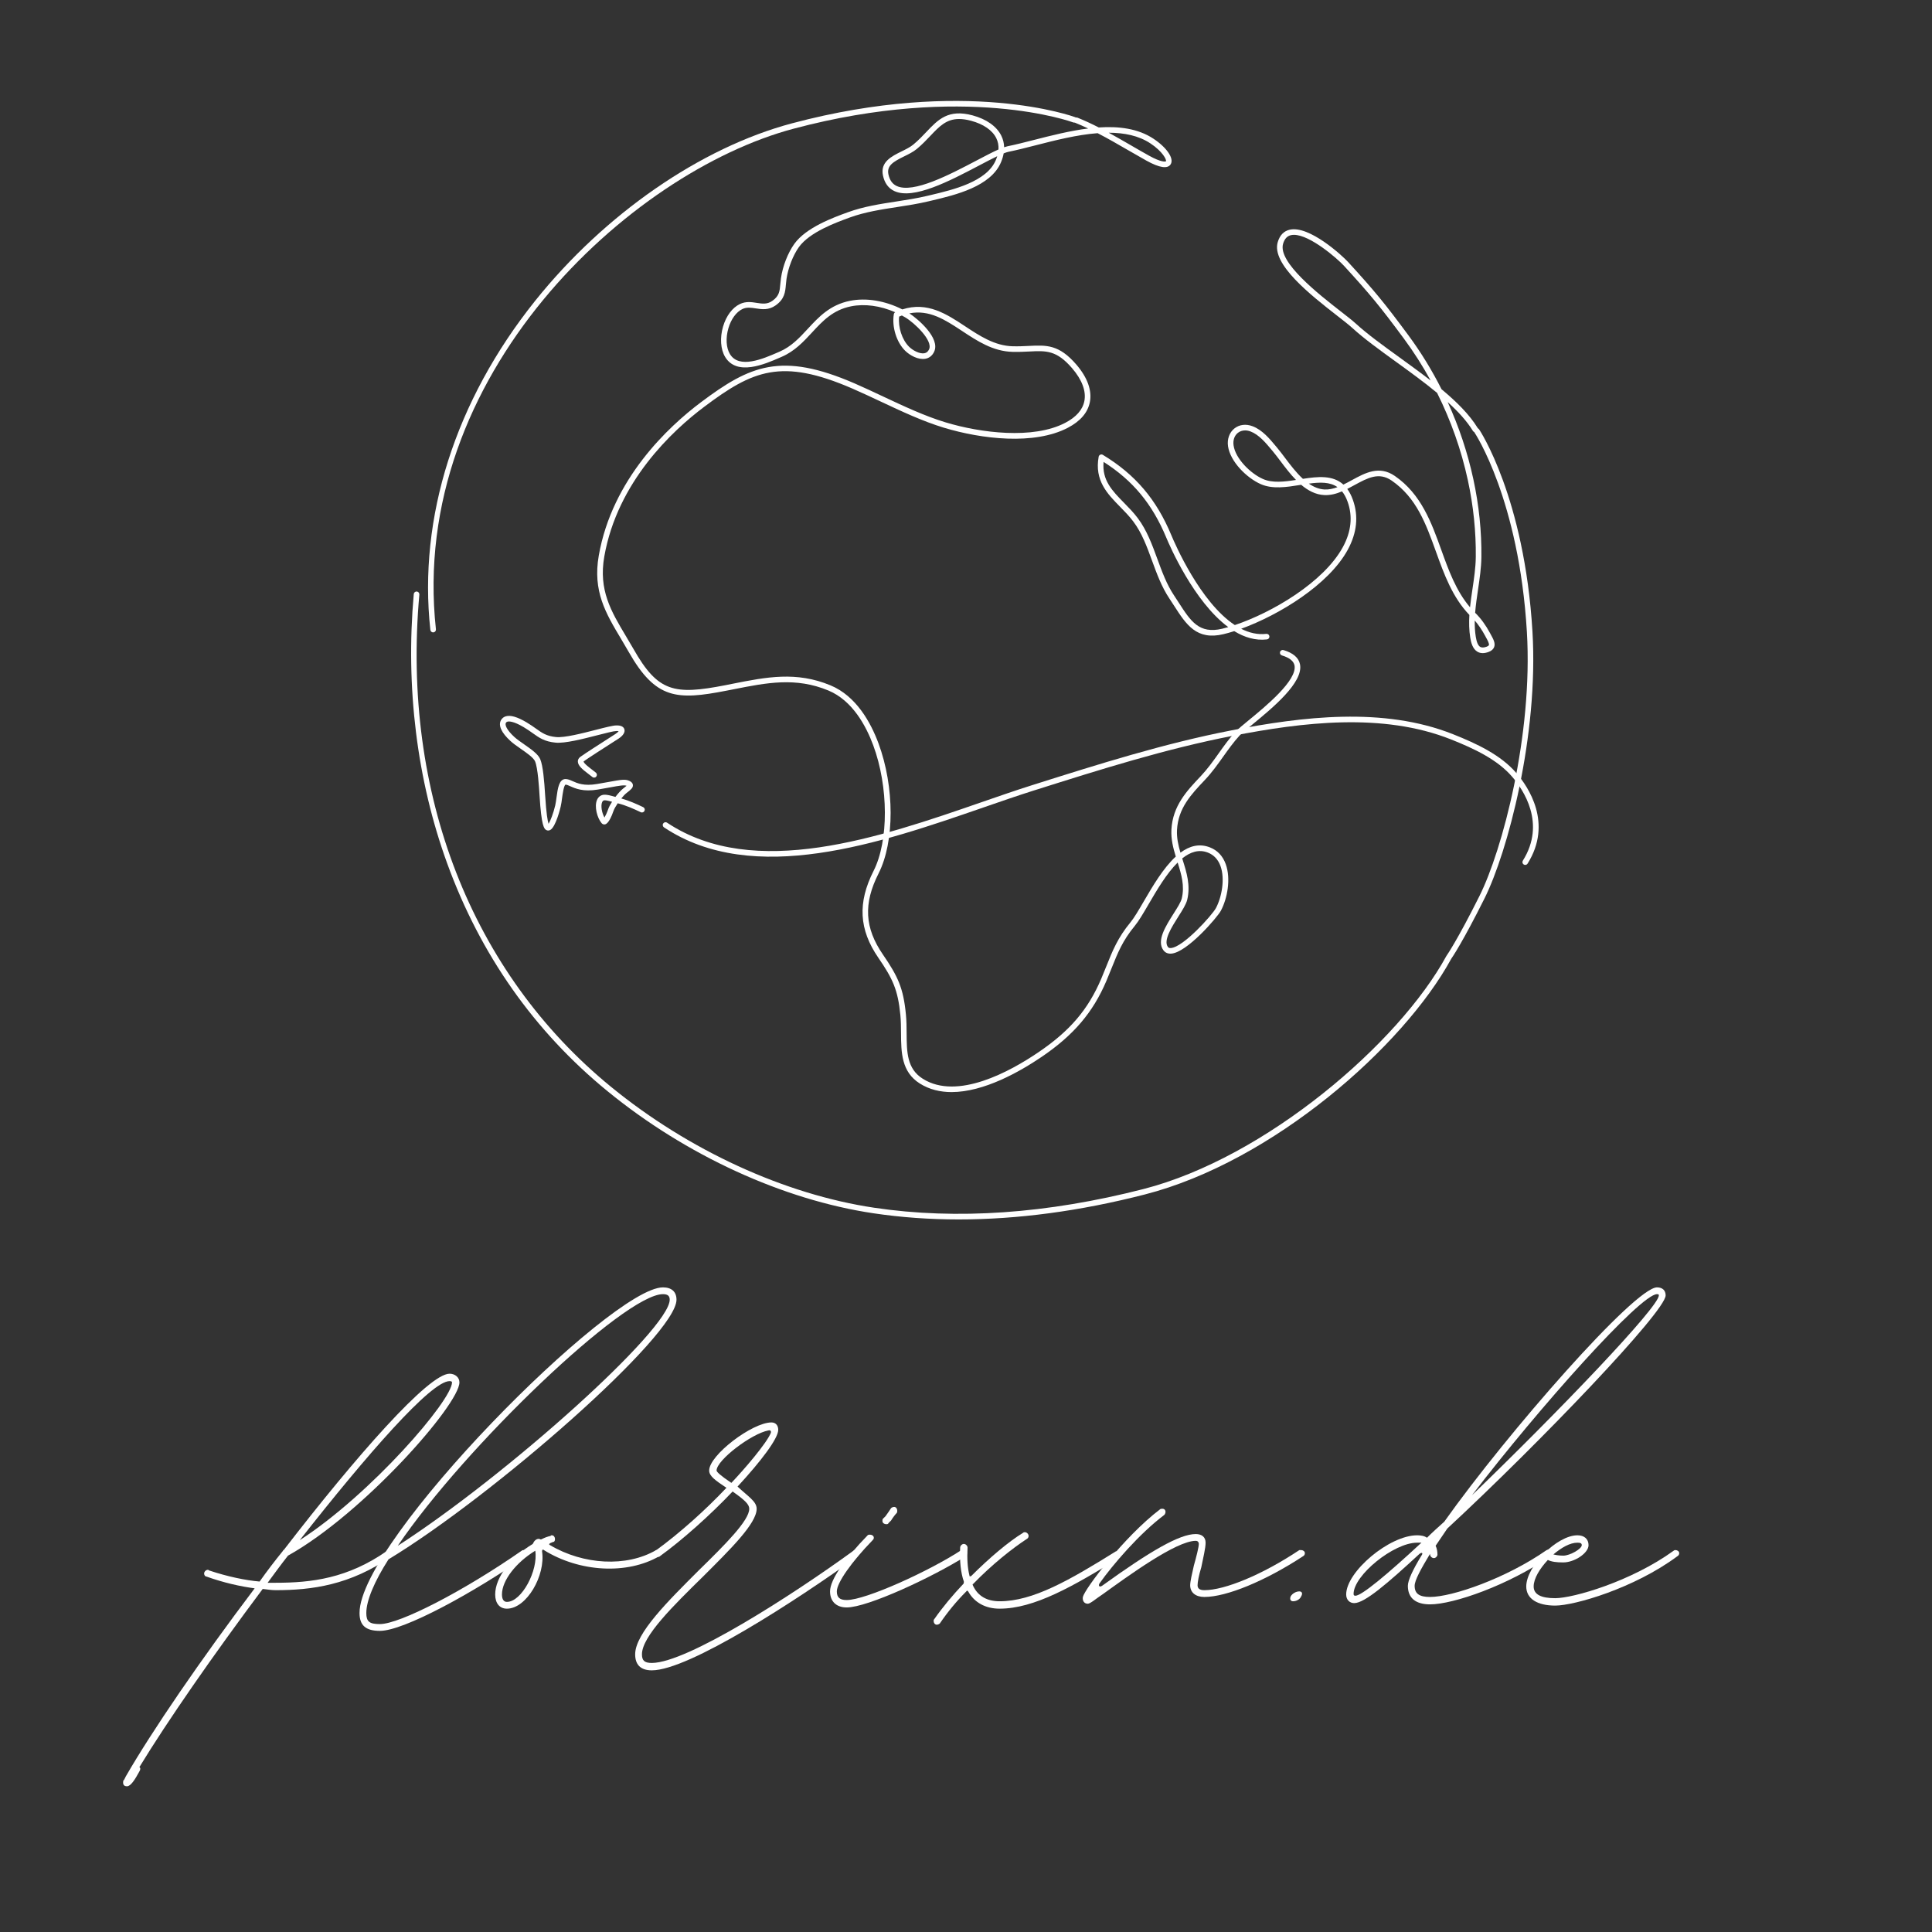 <svg xmlns="http://www.w3.org/2000/svg" xmlns:xlink="http://www.w3.org/1999/xlink" width="500" zoomAndPan="magnify" viewBox="0 0 375 375" height="500" preserveAspectRatio="xMidYMid meet" version="1.0"><rect x="0" y="0" width="375" height="375" fill="#333333" stroke="none"/><defs><g/><clipPath id="3e86acb64a"><path d="M 79 83 L 298 83 L 298 236.875 L 79 236.875 Z M 79 83 " clip-rule="nonzero"/></clipPath></defs><path fill="#ffffff" d="M 84.07 122.746 C 83.801 122.746 83.562 122.539 83.531 122.262 C 81.148 100.438 88.367 77.762 103.855 58.41 C 117.359 41.539 136.008 28.648 153.738 23.934 C 187.473 14.957 208.48 22.664 208.688 22.742 C 208.969 22.848 209.109 23.16 209.004 23.441 C 208.898 23.723 208.586 23.867 208.305 23.758 C 208.098 23.68 187.387 16.105 154.02 24.984 C 122.238 33.438 79.238 72.902 84.613 122.145 C 84.645 122.441 84.43 122.711 84.133 122.742 C 84.113 122.746 84.094 122.746 84.07 122.746 " fill-opacity="1" fill-rule="nonzero"/><path fill="#ffffff" d="M 215.203 25.762 C 216.648 26.551 218.066 27.371 219.465 28.18 C 220.656 28.871 221.848 29.562 223.047 30.227 C 225.363 31.512 226.211 31.402 226.309 31.301 C 226.469 31.027 225.676 29.402 223.27 27.816 C 220.988 26.316 218.199 25.766 215.203 25.762 Z M 186.164 23.098 C 183.688 23.098 182.332 24.527 180.598 26.352 C 179.84 27.152 178.984 28.055 177.953 28.91 C 177.258 29.488 176.359 29.93 175.488 30.355 C 173.352 31.406 172.082 32.164 172.445 33.859 C 172.691 34.98 173.215 35.715 174.047 36.102 C 177.277 37.609 184.363 33.879 189.539 31.16 C 191.207 30.281 192.652 29.523 193.805 29.012 C 193.852 28.227 193.711 27.496 193.379 26.82 C 192.629 25.289 190.895 24.09 188.496 23.445 C 187.613 23.207 186.848 23.098 186.164 23.098 Z M 174.523 61.449 C 174.289 63.488 175.086 65.957 176.445 67.297 C 177.203 68.047 178.523 68.727 179.418 68.566 C 179.828 68.496 180.129 68.246 180.332 67.809 C 181.133 66.109 177.5 62.66 175.691 61.594 C 175.48 61.469 175.27 61.352 175.055 61.238 C 174.879 61.301 174.703 61.371 174.523 61.449 Z M 229.469 166.621 C 229.496 166.707 229.523 166.793 229.547 166.875 C 230.316 169.312 231.113 171.832 230.438 174.648 C 230.223 175.527 229.523 176.637 228.707 177.918 C 227.406 179.977 225.785 182.535 226.676 183.781 C 226.766 183.91 226.906 184.039 227.25 184.016 C 229.699 183.855 235.289 177.598 236.004 176.27 C 237.121 174.188 237.812 170.617 236.895 168.094 C 236.434 166.828 235.621 165.957 234.48 165.5 C 232.711 164.793 231.031 165.367 229.469 166.621 Z M 184.707 211.973 C 182.52 211.973 180.418 211.492 178.547 210.316 C 174.941 208.055 174.914 204.23 174.887 200.531 C 174.879 199.367 174.871 198.168 174.758 197 C 174.285 192.133 173.277 189.961 170.488 185.906 C 166.719 180.422 166.434 175.219 169.562 169.035 C 172.508 163.219 172.48 152.738 169.496 144.664 C 168.098 140.883 165.449 135.965 160.789 134.027 C 154.449 131.398 148.844 132.508 142.352 133.797 L 141.004 134.059 C 131.406 135.934 127.285 135.773 122.027 126.531 C 121.527 125.652 121.023 124.809 120.535 123.984 C 117.57 119.027 115.012 114.742 116.223 107.832 C 118.836 92.93 129.77 82.793 136.051 78.078 C 145.57 70.938 151.613 68.246 165.848 74.406 C 167.688 75.207 169.586 76.098 171.418 76.961 C 175.383 78.824 179.48 80.75 183.516 81.973 C 190.352 84.047 200.535 85.316 206.746 82.078 C 208.895 80.961 210.148 79.531 210.477 77.828 C 210.844 75.918 210.027 73.727 208.109 71.488 C 205.078 67.961 203.082 68.059 199.773 68.227 C 198.824 68.273 197.754 68.328 196.547 68.297 C 192.734 68.203 189.688 66.191 186.746 64.246 C 183.488 62.098 180.387 60.047 176.508 60.824 C 178.238 61.957 182.547 65.66 181.316 68.273 C 180.961 69.031 180.367 69.504 179.605 69.637 C 178.242 69.879 176.617 68.996 175.68 68.07 C 174.004 66.414 173.086 63.434 173.492 60.984 C 173.52 60.824 173.617 60.684 173.754 60.605 C 170.875 59.344 167.848 58.926 165.203 59.453 C 161.66 60.16 159.684 62.297 157.594 64.555 C 155.949 66.332 154.246 68.168 151.738 69.254 L 151.387 69.406 C 148.469 70.68 143.035 73.043 140.754 69.293 C 139.859 67.82 139.703 65.555 140.348 63.375 C 140.961 61.305 142.152 59.715 143.613 59.012 C 144.77 58.457 145.883 58.629 146.863 58.785 C 147.965 58.957 148.914 59.105 149.926 58.387 C 151.258 57.441 151.34 56.52 151.461 55.125 C 151.492 54.766 151.527 54.391 151.586 53.992 C 151.914 51.676 152.938 49.055 154.191 47.316 C 156.48 44.141 161.75 42.223 164.578 41.195 C 167.625 40.086 170.844 39.59 173.961 39.113 C 175.945 38.805 177.996 38.492 179.965 38.02 L 180.629 37.863 C 184.98 36.832 191.551 35.281 193.301 31.043 C 193.402 30.801 193.492 30.559 193.562 30.32 C 192.551 30.805 191.344 31.438 190.047 32.121 C 184.371 35.105 177.305 38.824 173.59 37.086 C 172.441 36.551 171.703 35.543 171.387 34.086 C 170.812 31.445 173.043 30.348 175.012 29.379 C 175.824 28.98 176.66 28.566 177.262 28.07 C 178.242 27.258 179.039 26.418 179.812 25.605 C 182.094 23.199 184.066 21.121 188.781 22.395 C 191.48 23.125 193.461 24.527 194.355 26.344 C 194.699 27.043 194.883 27.789 194.902 28.578 C 195.137 28.496 195.352 28.438 195.547 28.395 C 197.129 28.074 198.887 27.625 200.75 27.148 C 204.027 26.312 207.652 25.383 211.215 24.938 C 210.395 24.551 209.562 24.184 208.723 23.844 C 208.445 23.73 208.309 23.414 208.422 23.137 C 208.531 22.859 208.848 22.723 209.129 22.836 C 210.543 23.406 211.922 24.051 213.27 24.738 C 217.168 24.477 220.883 24.945 223.863 26.91 C 226.461 28.621 227.914 30.75 227.238 31.867 C 226.66 32.824 225.07 32.594 222.523 31.18 C 221.316 30.508 220.117 29.816 218.918 29.121 C 217.004 28.016 215.055 26.883 213.047 25.848 C 209.027 26.156 204.785 27.238 201.02 28.203 C 199.145 28.684 197.371 29.137 195.766 29.461 C 195.504 29.516 195.184 29.621 194.809 29.77 C 194.715 30.316 194.547 30.883 194.305 31.461 C 192.34 36.211 185.445 37.84 180.879 38.922 L 180.215 39.078 C 178.203 39.559 176.129 39.879 174.125 40.188 C 171.062 40.656 167.895 41.145 164.949 42.215 C 162.23 43.207 157.168 45.047 155.07 47.953 C 153.934 49.535 152.965 52.023 152.66 54.145 C 152.605 54.523 152.574 54.879 152.543 55.219 C 152.418 56.672 152.297 58.039 150.555 59.273 C 149.18 60.246 147.863 60.039 146.695 59.859 C 145.793 59.715 144.934 59.582 144.086 59.992 C 142.914 60.555 141.906 61.934 141.391 63.684 C 140.828 65.578 140.941 67.508 141.68 68.727 C 143.469 71.668 148.152 69.629 150.953 68.41 L 151.309 68.258 C 153.605 67.262 155.156 65.59 156.797 63.816 C 158.914 61.527 161.102 59.164 164.992 58.387 C 168.148 57.758 171.789 58.363 175.141 60.055 C 180 58.492 183.73 60.953 187.344 63.34 C 190.16 65.199 193.074 67.125 196.574 67.211 C 197.738 67.238 198.789 67.188 199.719 67.141 C 203.105 66.973 205.555 66.848 208.934 70.781 C 211.074 73.277 211.977 75.785 211.543 78.035 C 211.148 80.078 209.703 81.762 207.246 83.043 C 200.754 86.426 190.566 85.246 183.203 83.016 C 179.09 81.77 174.957 79.824 170.957 77.945 C 169.129 77.086 167.242 76.199 165.414 75.406 C 151.641 69.441 146.086 71.906 136.703 78.949 C 130.547 83.566 119.844 93.484 117.293 108.02 C 116.152 114.531 118.613 118.656 121.465 123.43 C 121.961 124.258 122.469 125.109 122.973 125.992 C 127.707 134.316 130.844 134.938 140.797 132.996 L 142.141 132.727 C 148.805 131.406 154.559 130.27 161.203 133.027 C 166.23 135.113 169.039 140.301 170.516 144.289 C 173.645 152.754 173.652 163.367 170.535 169.527 C 167.562 175.391 167.816 180.105 171.383 185.289 C 174.289 189.52 175.344 191.789 175.836 196.895 C 175.957 198.109 175.965 199.336 175.973 200.523 C 176 204.238 176.027 207.449 179.125 209.395 C 185.84 213.609 196.07 207.973 201.566 204.238 C 207.676 200.094 211.203 195.957 213.754 189.965 C 214.121 189.098 214.445 188.289 214.754 187.516 C 215.934 184.562 216.953 182.016 219.414 179.035 C 220.137 178.16 220.996 176.688 221.988 174.988 C 223.711 172.039 225.785 168.484 228.219 166.258 C 227.707 164.59 227.273 162.867 227.371 161.016 C 227.625 156.391 230.383 153.48 233.055 150.664 C 234.367 149.277 235.469 147.734 236.531 146.242 C 237.543 144.82 238.586 143.352 239.824 142.008 C 240.254 141.543 241.156 140.801 242.301 139.859 C 245.637 137.125 251.84 132.035 251.262 129.148 C 251.094 128.305 250.27 127.656 248.82 127.219 C 248.531 127.133 248.371 126.832 248.457 126.543 C 248.543 126.254 248.848 126.094 249.133 126.18 C 250.996 126.738 252.074 127.664 252.328 128.938 C 253.035 132.461 246.988 137.422 242.992 140.703 C 241.922 141.578 241 142.336 240.625 142.742 C 239.434 144.039 238.406 145.48 237.414 146.875 C 236.328 148.395 235.211 149.973 233.84 151.414 C 231.191 154.211 228.688 156.852 228.457 161.074 C 228.375 162.605 228.695 164.039 229.125 165.504 C 230.871 164.207 232.789 163.656 234.883 164.492 C 236.324 165.066 237.344 166.152 237.914 167.723 C 238.953 170.574 238.223 174.438 236.961 176.785 C 236.273 178.062 230.398 184.902 227.32 185.098 C 226.5 185.156 226.035 184.754 225.793 184.414 C 224.477 182.57 226.238 179.789 227.789 177.336 C 228.52 176.184 229.211 175.098 229.379 174.395 C 229.969 171.945 229.312 169.738 228.582 167.418 C 226.426 169.543 224.516 172.812 222.926 175.535 C 221.91 177.281 221.031 178.781 220.25 179.727 C 217.898 182.574 216.957 184.934 215.762 187.918 C 215.449 188.699 215.121 189.516 214.75 190.391 C 212.148 196.512 208.391 200.922 202.18 205.141 C 197.938 208.02 190.977 211.969 184.707 211.973 " fill-opacity="1" fill-rule="nonzero"/><g clip-path="url(#3e86acb64a)"><path fill="#ffffff" d="M 186.094 236.691 C 180.41 236.691 174.883 236.293 169.531 235.496 C 151.957 232.879 133.148 224.246 117.93 211.809 C 103.723 200.203 93.246 185.32 86.793 167.574 C 80.934 151.465 78.695 133.395 80.312 115.309 C 80.34 115.008 80.602 114.785 80.902 114.816 C 81.203 114.844 81.422 115.105 81.395 115.406 C 77.941 153.988 91.504 188.82 118.617 210.969 C 133.688 223.285 152.305 231.832 169.688 234.422 C 185.695 236.805 203.273 235.582 221.938 230.793 C 245.688 224.699 271.516 202.484 280.738 185.562 C 280.75 185.543 280.762 185.523 280.773 185.504 C 280.797 185.477 282.824 182.594 287.168 173.902 C 291.586 165.059 297.566 142.648 296.367 122.637 C 294.824 96.91 286.285 84.082 286.199 83.953 C 286.031 83.707 286.094 83.367 286.344 83.199 C 286.594 83.031 286.93 83.094 287.098 83.344 C 287.188 83.473 295.891 96.551 297.449 122.574 C 298.664 142.781 292.613 165.438 288.141 174.387 C 283.926 182.824 281.91 185.777 281.68 186.109 C 272.371 203.16 247 225.484 222.207 231.848 C 209.637 235.074 197.551 236.691 186.094 236.691 " fill-opacity="1" fill-rule="nonzero"/></g><path fill="#ffffff" d="M 251.16 45.582 C 250.953 45.582 250.758 45.602 250.57 45.645 C 249.832 45.812 249.336 46.355 249.051 47.297 C 247.969 50.875 255.953 57.102 260.238 60.445 C 261.477 61.406 262.543 62.242 263.188 62.832 C 265.418 64.871 268.43 67.051 271.617 69.355 C 273.66 70.836 275.727 72.332 277.684 73.852 C 276.141 71.031 274.41 68.32 272.512 65.75 C 267.895 59.508 265.934 57.121 260.844 51.57 C 259.598 50.211 254.289 45.582 251.16 45.582 Z M 241.676 83.543 C 241.148 83.543 240.664 83.703 240.266 84.02 C 239.594 84.562 239.289 85.449 239.438 86.461 C 239.801 89.004 242.68 91.883 245.141 92.973 C 246.969 93.785 249.273 93.512 251.551 93.156 C 250.426 92.012 249.43 90.688 248.527 89.488 C 248.016 88.816 247.539 88.18 247.082 87.633 L 246.844 87.348 C 245.68 85.953 244.363 84.367 242.73 83.746 C 242.371 83.609 242.016 83.543 241.676 83.543 Z M 254.047 93.871 C 254.988 94.523 256 94.953 257.09 95.008 C 257.941 95.051 258.777 94.859 259.605 94.555 C 258.137 93.523 256.207 93.578 254.047 93.871 Z M 214.207 89.656 C 213.871 93.211 215.879 95.254 218.176 97.598 C 219.078 98.516 220.012 99.469 220.824 100.547 C 222.605 102.91 223.641 105.75 224.645 108.496 C 225.535 110.926 226.453 113.441 227.879 115.57 C 228.207 116.059 228.516 116.539 228.816 117.008 C 231.102 120.551 232.746 123.109 237.23 122.035 C 237.609 121.941 238 121.84 238.406 121.723 C 231.719 116.777 227.027 105.926 226.363 104.324 C 223.66 97.828 219.895 93.273 214.207 89.656 Z M 286.25 120.441 C 286.227 121.508 286.281 122.566 286.449 123.605 C 286.621 124.684 286.906 125.32 287.312 125.562 C 287.605 125.73 288.016 125.719 288.543 125.527 C 288.688 125.473 288.938 125.363 288.992 125.215 C 289.098 124.934 288.746 124.293 288.434 123.727 L 288.254 123.391 C 287.652 122.273 286.969 121.266 286.25 120.441 Z M 287.797 126.77 C 287.414 126.77 287.07 126.68 286.766 126.5 C 285.824 125.949 285.523 124.684 285.375 123.777 C 285.141 122.316 285.117 120.836 285.207 119.359 C 281.906 115.922 280.297 111.449 278.734 107.117 C 276.789 101.715 274.953 96.609 270.117 93.277 C 267.641 91.574 265.449 92.77 262.91 94.152 C 262.445 94.406 261.98 94.66 261.504 94.902 C 261.926 95.473 262.297 96.18 262.602 97.043 C 263.715 100.176 263.383 103.418 261.613 106.684 C 257.922 113.504 248.23 119.391 240.91 122.043 C 242.461 122.832 244.094 123.227 245.789 123.031 C 246.09 122.996 246.355 123.211 246.391 123.508 C 246.422 123.809 246.211 124.078 245.91 124.109 C 243.672 124.367 241.539 123.711 239.566 122.504 C 238.836 122.738 238.137 122.934 237.484 123.09 C 232.254 124.348 230.238 121.219 227.906 117.598 C 227.605 117.133 227.301 116.656 226.977 116.172 C 225.48 113.938 224.535 111.359 223.625 108.867 C 222.605 106.074 221.641 103.434 219.957 101.203 C 219.188 100.18 218.281 99.254 217.402 98.359 C 214.949 95.859 212.41 93.273 213.25 88.656 C 213.281 88.48 213.398 88.332 213.562 88.258 C 213.727 88.184 213.914 88.195 214.066 88.289 C 220.359 92.102 224.461 96.922 227.367 103.906 C 228.039 105.523 232.949 116.898 239.676 121.324 C 246.879 118.918 256.945 113.023 260.66 106.168 C 262.277 103.184 262.586 100.234 261.578 97.406 C 261.281 96.562 260.91 95.895 260.484 95.375 C 259.387 95.84 258.25 96.152 257.039 96.094 C 255.352 96.012 253.871 95.211 252.555 94.098 C 252.488 94.105 252.422 94.117 252.359 94.129 C 249.723 94.551 246.996 94.984 244.699 93.965 C 241.988 92.766 238.793 89.609 238.359 86.617 C 238.16 85.234 238.621 83.949 239.586 83.172 C 240.547 82.402 241.832 82.242 243.117 82.73 C 245.016 83.449 246.43 85.152 247.68 86.652 L 247.914 86.934 C 248.391 87.504 248.875 88.148 249.395 88.836 C 250.426 90.203 251.586 91.742 252.895 92.941 C 255.801 92.492 258.703 92.191 260.75 94.059 C 261.305 93.793 261.852 93.492 262.391 93.199 C 265.004 91.773 267.711 90.301 270.734 92.383 C 275.855 95.91 277.84 101.422 279.758 106.75 C 281.168 110.668 282.621 114.703 285.332 117.875 C 285.457 116.672 285.633 115.473 285.812 114.285 C 286.113 112.25 286.426 110.148 286.449 108.117 C 286.504 103.211 285.988 98.195 284.91 93.211 C 283.641 87.352 281.621 81.629 278.941 76.262 C 276.414 74.172 273.613 72.145 270.98 70.238 C 267.766 67.914 264.73 65.715 262.453 63.633 C 261.84 63.07 260.789 62.25 259.57 61.301 C 254.453 57.309 246.715 51.273 248.012 46.984 C 248.41 45.652 249.191 44.844 250.328 44.586 C 254.141 43.719 260.543 49.633 261.645 50.836 C 266.766 56.422 268.742 58.824 273.387 65.105 C 275.805 68.379 277.953 71.883 279.801 75.551 C 282.719 77.977 285.23 80.473 286.812 83.062 C 286.969 83.32 286.887 83.652 286.629 83.812 C 286.375 83.965 286.039 83.887 285.883 83.629 C 284.738 81.75 283.016 79.875 280.992 78.039 C 283.18 82.82 284.859 87.848 285.969 92.98 C 287.066 98.043 287.594 103.141 287.535 108.129 C 287.512 110.234 287.191 112.375 286.883 114.445 C 286.664 115.93 286.441 117.438 286.324 118.941 C 286.34 118.961 286.359 118.977 286.375 118.992 C 287.406 119.996 288.387 121.34 289.211 122.879 L 289.387 123.203 C 289.852 124.051 290.293 124.852 290.012 125.598 C 289.852 126.02 289.484 126.34 288.918 126.547 C 288.516 126.695 288.141 126.77 287.797 126.77 " fill-opacity="1" fill-rule="nonzero"/><path fill="#ffffff" d="M 117.391 155.336 C 117.375 155.336 117.359 155.336 117.344 155.34 C 117.184 155.348 117 155.398 116.875 155.695 C 116.574 156.395 116.809 157.777 117.328 158.68 C 117.547 158.312 117.836 157.688 118.055 157.043 C 118.191 156.652 118.461 156.148 118.797 155.621 C 118.293 155.484 117.707 155.336 117.391 155.336 Z M 106.402 161.203 C 106.312 161.203 106.227 161.188 106.141 161.156 C 105.582 160.953 105.094 160.309 104.73 154.484 C 104.633 152.859 104.398 149.059 103.852 147.77 C 103.555 147.066 102.246 146.152 101.09 145.348 C 100.336 144.824 99.629 144.328 99.098 143.844 C 97.324 142.223 96.68 140.82 97.234 139.793 C 97.438 139.41 97.773 139.145 98.203 139.027 C 99.117 138.77 100.426 139.156 102.203 140.207 C 102.93 140.637 103.508 141.051 104.023 141.414 C 105.215 142.266 106.078 142.883 107.926 143.062 C 109.559 143.223 112.965 142.352 115.703 141.648 C 117.523 141.18 118.961 140.812 119.637 140.805 C 120.523 140.785 121.043 141.047 121.195 141.559 C 121.367 142.129 120.945 142.793 120.039 143.383 L 119.02 144.035 C 117.297 145.137 114.094 147.191 113.273 147.793 C 113.262 148.137 114.434 149.023 114.934 149.402 C 115.219 149.617 115.48 149.816 115.672 149.98 C 115.895 150.18 115.922 150.52 115.723 150.746 C 115.527 150.973 115.184 150.996 114.957 150.801 C 114.781 150.648 114.543 150.469 114.277 150.27 C 113.035 149.332 112.156 148.602 112.16 147.781 C 112.164 147.543 112.246 147.199 112.633 146.914 C 113.48 146.293 116.582 144.309 118.434 143.121 L 119.449 142.469 C 119.785 142.25 119.984 142.051 120.078 141.922 C 119.992 141.902 119.855 141.887 119.652 141.891 C 119.105 141.898 117.582 142.289 115.973 142.703 C 113.152 143.426 109.648 144.328 107.82 144.145 C 105.684 143.938 104.672 143.215 103.391 142.301 C 102.898 141.949 102.336 141.551 101.648 141.141 C 99.629 139.945 98.77 139.996 98.492 140.074 C 98.348 140.113 98.254 140.188 98.191 140.305 C 97.984 140.688 98.293 141.633 99.828 143.039 C 100.309 143.48 100.988 143.953 101.711 144.457 C 103.109 145.434 104.434 146.355 104.855 147.348 C 105.395 148.629 105.637 151.504 105.816 154.414 C 106.039 157.988 106.301 159.371 106.477 159.902 C 106.844 159.324 107.41 157.859 107.77 156.328 C 107.871 155.891 107.945 155.344 108.023 154.766 C 108.258 153.027 108.504 151.23 109.754 151.211 C 110.203 151.211 110.633 151.391 111.117 151.609 C 112.059 152.031 113.348 152.605 115.867 152.176 C 116.77 152.023 117.523 151.887 118.164 151.77 C 120.461 151.352 121.32 151.195 122.102 151.543 C 122.289 151.629 122.781 151.848 122.844 152.348 C 122.91 152.906 122.449 153.266 121.68 153.867 L 121.621 153.914 C 121.309 154.156 120.945 154.543 120.594 154.98 C 122.133 155.41 123.582 156.07 124.836 156.664 C 125.109 156.793 125.223 157.117 125.094 157.387 C 124.969 157.66 124.641 157.777 124.371 157.648 C 123.047 157.02 121.504 156.316 119.898 155.918 C 119.516 156.484 119.207 157.035 119.082 157.395 C 118.766 158.316 118.133 159.879 117.422 160.012 C 117.18 160.059 116.938 159.969 116.773 159.777 C 115.906 158.75 115.324 156.555 115.875 155.27 C 116.141 154.648 116.641 154.289 117.281 154.254 C 117.789 154.219 118.531 154.418 119.441 154.676 C 119.445 154.676 119.449 154.676 119.457 154.676 C 119.961 154.012 120.508 153.402 120.953 153.055 L 121.012 153.008 C 121.227 152.84 121.461 152.66 121.617 152.52 C 121.133 152.336 120.242 152.496 118.359 152.84 C 117.715 152.957 116.957 153.094 116.051 153.25 C 113.203 153.734 111.684 153.051 110.676 152.602 C 110.293 152.43 110 152.293 109.77 152.297 C 109.438 152.426 109.199 154.168 109.098 154.91 C 109.02 155.516 108.941 156.086 108.824 156.574 C 108.789 156.734 107.895 160.508 106.801 161.098 C 106.672 161.168 106.535 161.203 106.402 161.203 " fill-opacity="1" fill-rule="nonzero"/><path fill="#ffffff" d="M 296.043 167.879 C 295.945 167.879 295.844 167.852 295.754 167.797 C 295.5 167.637 295.426 167.301 295.586 167.047 C 300.129 159.801 295.656 153.258 293.52 150.777 C 290.609 147.398 286.094 145.293 281.645 143.523 C 268.363 138.238 252.766 140.203 239.262 142.824 C 226.281 145.34 213.469 149.391 201.074 153.309 L 200.57 153.465 C 197.527 154.43 194.281 155.551 190.844 156.742 C 170.984 163.613 146.273 172.164 128.879 160.59 C 128.629 160.422 128.562 160.086 128.727 159.836 C 128.895 159.586 129.23 159.516 129.48 159.684 C 146.426 170.961 170.859 162.508 190.488 155.715 C 193.934 154.523 197.188 153.395 200.242 152.43 L 200.746 152.27 C 213.172 148.344 226.016 144.285 239.055 141.758 C 252.715 139.109 268.504 137.125 282.047 142.516 C 286.621 144.336 291.281 146.512 294.344 150.066 C 296.637 152.73 301.434 159.766 296.504 167.625 C 296.402 167.789 296.223 167.879 296.043 167.879 " fill-opacity="1" fill-rule="nonzero"/><g fill="#ffffff" fill-opacity="1"><g transform="translate(52.546, 311.285)"><g><path d="M -27.891 35.43 C -27.172 35.43 -26.336 34.113 -25.496 32.559 C -25.258 32.199 -25.258 31.84 -25.496 31.719 C -20.109 22.863 -11.133 9.934 -1.555 -2.871 C -0.598 -2.754 0.238 -2.633 0.957 -2.633 C 7.898 -2.633 15.441 -3.59 23.461 -9.219 C 23.699 -9.336 23.82 -9.574 23.82 -9.816 C 23.82 -10.176 23.461 -10.414 23.102 -10.414 C 22.98 -10.414 22.742 -10.414 22.625 -10.293 C 14.961 -4.906 7.898 -4.07 0.957 -4.07 L -0.598 -4.07 C 0.719 -5.867 2.035 -7.66 3.352 -9.336 C 17.953 -17.477 36.629 -38.664 36.629 -42.973 C 36.629 -43.93 35.789 -44.648 34.715 -44.648 C 30.645 -44.648 16.637 -28.727 2.516 -10.414 C 2.395 -10.414 2.395 -10.414 2.395 -10.293 C 0.84 -8.379 -0.719 -6.344 -2.156 -4.309 C -4.906 -4.547 -8.379 -5.266 -11.969 -6.465 C -12.09 -6.582 -12.09 -6.582 -12.211 -6.582 C -12.57 -6.582 -12.926 -6.223 -12.926 -5.867 C -12.926 -5.508 -12.688 -5.266 -12.449 -5.266 C -9.098 -4.07 -5.867 -3.352 -3.113 -2.992 C -13.527 10.773 -23.102 24.777 -28.129 33.516 L -28.488 34.234 C -28.609 34.234 -28.609 34.355 -28.609 34.355 C -28.727 34.953 -28.609 35.43 -27.891 35.43 Z M 5.625 -12.328 C 18.793 -29.086 31.121 -43.211 34.715 -43.211 C 35.07 -43.211 35.191 -43.094 35.191 -42.973 C 35.191 -39.5 19.512 -21.305 5.625 -12.328 Z M 5.625 -12.328 "/></g></g></g><g fill="#ffffff" fill-opacity="1"><g transform="translate(73.014, 311.285)"><g><path d="M 0.719 5.266 C 5.387 5.266 18.914 -2.156 29.086 -9.219 C 29.207 -9.336 29.328 -9.457 29.328 -9.695 C 29.328 -10.055 29.086 -10.414 28.727 -10.414 C 28.488 -10.414 28.367 -10.414 28.25 -10.293 C 16.879 -2.395 4.547 3.949 0.719 3.949 C -1.316 3.949 -1.914 3.473 -1.914 1.797 C -1.914 -0.598 -0.359 -4.309 2.395 -8.617 C 22.742 -20.949 58.293 -52.07 58.293 -59.012 C 58.293 -60.566 57.336 -61.406 55.66 -61.406 C 45.605 -61.406 -3.23 -12.328 -3.23 1.797 C -3.23 4.191 -2.035 5.266 0.719 5.266 Z M 4.191 -11.25 C 17.355 -30.645 48.238 -60.09 55.66 -60.09 C 56.617 -60.09 56.977 -59.73 56.977 -59.012 C 56.977 -53.266 25.375 -24.898 4.191 -11.25 Z M 4.191 -11.25 "/></g></g></g><g fill="#ffffff" fill-opacity="1"><g transform="translate(99.107, 311.285)"><g><path d="M -0.719 0.957 C 3.113 0.957 6.824 -5.508 6.105 -10.176 C 6.105 -10.414 6.223 -10.652 6.465 -10.414 C 13.406 -6.105 22.625 -5.625 28.848 -9.219 C 29.086 -9.336 29.328 -9.574 29.328 -9.816 C 29.328 -10.176 28.969 -10.414 28.609 -10.414 L 28.25 -10.414 C 22.504 -7.062 14.125 -7.543 7.66 -11.371 C 7.422 -11.492 7.422 -11.609 7.66 -11.73 C 7.781 -11.852 8.02 -11.852 8.141 -11.969 C 8.5 -11.969 8.617 -12.211 8.617 -12.57 C 8.617 -12.926 8.379 -13.285 8.02 -13.285 C 7.898 -13.285 7.781 -13.285 7.781 -13.168 C 7.184 -13.047 6.582 -12.809 6.105 -12.57 C 5.867 -12.449 5.867 -12.449 5.625 -12.57 C 5.148 -12.688 4.668 -12.328 4.43 -11.852 C 4.43 -11.73 4.309 -11.73 4.309 -11.609 C 0.121 -9.098 -2.992 -5.148 -2.992 -1.797 C -2.992 -0.121 -2.156 0.957 -0.719 0.957 Z M -0.719 -0.359 C -1.316 -0.359 -1.676 -0.84 -1.676 -1.797 C -1.676 -4.547 1.078 -8.02 4.789 -10.293 C 5.387 -6.465 2.156 -0.359 -0.719 -0.359 Z M -0.719 -0.359 "/></g></g></g><g fill="#ffffff" fill-opacity="1"><g transform="translate(124.961, 311.285)"><g><path d="M 1.555 12.926 C 8.738 12.926 29.566 -0.598 41.535 -9.219 C 41.656 -9.336 41.773 -9.574 41.773 -9.816 C 41.773 -10.176 41.535 -10.414 41.059 -10.414 C 40.938 -10.414 40.816 -10.414 40.699 -10.293 C 28.848 -1.676 8.379 11.492 1.555 11.492 C 0.121 11.492 -0.359 11.012 -0.359 9.816 C -0.359 6.344 5.746 0.359 11.609 -5.387 C 16.758 -10.535 21.906 -15.562 21.906 -18.434 C 21.906 -19.871 20.23 -20.828 18.195 -22.742 C 22.742 -27.652 26.094 -32.078 26.094 -33.754 C 26.094 -34.594 25.617 -35.191 24.777 -35.191 C 21.066 -35.191 12.688 -28.848 12.688 -25.855 C 12.688 -24.777 13.887 -23.941 16.039 -22.504 C 12.09 -18.312 7.062 -13.766 2.273 -10.293 C 2.156 -10.176 2.035 -9.934 2.035 -9.816 C 2.035 -9.336 2.273 -9.098 2.633 -9.098 C 2.871 -9.098 2.992 -9.098 3.113 -9.219 C 7.422 -12.328 12.809 -17.117 17.238 -21.785 C 19.629 -20.109 20.469 -19.273 20.469 -18.434 C 20.469 -16.16 15.801 -11.492 10.652 -6.465 C 4.789 -0.598 -1.676 5.746 -1.676 9.816 C -1.676 11.73 -0.719 12.926 1.555 12.926 Z M 16.996 -23.461 C 14.844 -24.898 14.125 -25.617 14.125 -25.855 C 14.125 -27.891 20.949 -33.039 24.18 -33.637 C 24.539 -33.754 24.777 -33.516 24.656 -33.156 C 23.82 -31.121 19.512 -26.094 16.996 -23.461 Z M 16.996 -23.461 "/></g></g></g><g fill="#ffffff" fill-opacity="1"><g transform="translate(163.384, 311.285)"><g><path d="M 8.617 -15.441 C 8.859 -15.441 8.977 -15.441 9.098 -15.68 L 9.574 -16.16 C 9.934 -16.758 10.414 -17.355 10.652 -17.598 C 10.773 -17.715 10.773 -17.953 10.773 -18.074 C 10.773 -18.434 10.535 -18.793 10.176 -18.793 C 9.934 -18.793 9.695 -18.672 9.574 -18.555 C 9.336 -18.195 8.859 -17.477 8.5 -16.996 L 8.02 -16.52 C 7.898 -16.398 7.898 -16.277 7.898 -16.039 C 7.898 -15.68 8.258 -15.441 8.617 -15.441 Z M 0.957 0.719 C 5.027 0.719 17.598 -5.148 24.059 -9.219 C 24.18 -9.336 24.301 -9.574 24.301 -9.816 C 24.301 -10.176 24.059 -10.414 23.582 -10.414 L 23.223 -10.414 C 16.996 -6.344 4.668 -0.719 0.957 -0.719 C -0.359 -0.719 -0.957 -1.195 -0.957 -2.395 C -0.957 -4.07 1.914 -8.141 5.984 -12.328 C 6.105 -12.449 6.223 -12.57 6.223 -12.809 C 6.223 -13.168 5.867 -13.406 5.508 -13.406 C 5.266 -13.406 5.148 -13.406 5.027 -13.285 C 0.598 -8.738 -2.273 -4.668 -2.273 -2.395 C -2.273 -0.48 -1.078 0.719 0.957 0.719 Z M 0.957 0.719 "/></g></g></g><g fill="#ffffff" fill-opacity="1"><g transform="translate(184.33, 311.285)"><g><path d="M -2.516 4.07 C -2.273 4.07 -2.035 3.949 -1.914 3.832 C -0.359 1.555 1.316 -0.48 3.23 -2.395 C 3.352 -2.633 3.473 -2.516 3.59 -2.395 C 4.789 -0.238 6.941 0.957 9.695 0.957 C 16.398 0.957 23.941 -3.352 33.039 -8.977 C 33.156 -9.098 33.156 -9.336 33.156 -9.574 C 33.156 -9.934 32.918 -10.176 32.559 -10.176 C 32.32 -10.176 32.199 -10.176 32.078 -10.055 C 23.223 -4.547 16.16 -0.48 9.695 -0.48 C 7.301 -0.48 5.508 -1.438 4.547 -3.473 C 4.43 -3.711 4.43 -3.832 4.547 -3.832 C 8.258 -7.66 12.211 -10.773 14.961 -12.57 C 15.203 -12.688 15.32 -12.926 15.32 -13.168 C 15.32 -13.527 14.961 -13.887 14.602 -13.887 C 14.484 -13.887 14.363 -13.887 14.246 -13.766 C 11.492 -12.09 7.781 -8.977 4.191 -5.387 C 3.949 -5.266 3.832 -5.266 3.832 -5.508 C 3.473 -6.941 3.352 -8.738 3.473 -10.895 C 3.473 -11.25 3.113 -11.609 2.754 -11.609 C 2.395 -11.609 2.035 -11.25 2.035 -10.895 C 1.914 -8.258 2.156 -5.984 2.754 -4.309 C 2.754 -4.07 2.754 -3.949 2.633 -3.832 C 0.598 -1.676 -1.316 0.598 -2.992 2.992 C -3.113 3.113 -3.113 3.23 -3.113 3.352 C -3.113 3.711 -2.871 4.07 -2.516 4.07 Z M -2.516 4.07 "/></g></g></g><g fill="#ffffff" fill-opacity="1"><g transform="translate(214.494, 311.285)"><g><path d="M -3.352 0 C -2.871 0 -1.797 -0.957 -0.359 -1.914 C 4.309 -5.266 13.766 -12.211 17.598 -12.211 C 18.074 -12.211 18.195 -11.852 18.195 -11.609 C 18.195 -11.012 17.715 -9.098 17.238 -7.422 C 16.879 -5.867 16.52 -4.309 16.52 -3.59 C 16.52 -2.156 17.598 -1.316 19.273 -1.316 C 23.582 -1.316 31.121 -4.43 38.422 -9.219 C 38.664 -9.336 38.781 -9.574 38.781 -9.816 C 38.781 -10.176 38.422 -10.414 38.066 -10.414 L 37.707 -10.414 C 30.523 -5.625 23.223 -2.633 19.273 -2.633 C 18.312 -2.633 17.953 -2.992 17.953 -3.59 C 17.953 -4.191 18.195 -5.508 18.672 -7.062 C 19.031 -8.859 19.512 -10.773 19.512 -11.852 C 19.512 -12.926 18.793 -13.527 17.598 -13.527 C 14.484 -13.527 8.859 -10.293 -0.598 -3.473 C -1.195 -3.113 -1.316 -3.59 -1.078 -3.949 C 1.555 -7.66 6.703 -13.645 11.492 -17.238 C 11.609 -17.355 11.73 -17.598 11.73 -17.836 C 11.73 -18.195 11.492 -18.434 11.133 -18.434 C 10.895 -18.434 10.773 -18.434 10.652 -18.312 C 3.711 -13.047 -3.949 -2.871 -4.309 -1.316 C -4.43 -0.598 -4.07 0 -3.352 0 Z M -3.352 0 "/></g></g></g><g fill="#ffffff" fill-opacity="1"><g transform="translate(249.804, 311.285)"><g><path d="M 1.195 -0.48 C 1.797 -0.48 2.516 -0.84 2.754 -1.438 C 3.113 -2.035 2.871 -2.395 2.395 -2.395 C 1.797 -2.395 1.078 -2.035 0.719 -1.438 C 0.48 -0.84 0.719 -0.48 1.195 -0.48 Z M 1.195 -0.48 "/></g></g></g><g fill="#ffffff" fill-opacity="1"><g transform="translate(265.484, 311.285)"><g><path d="M 12.09 0.121 C 16.637 0.121 27.293 -3.59 35.43 -9.219 C 35.672 -9.336 35.789 -9.574 35.789 -9.816 C 35.789 -10.176 35.551 -10.535 35.07 -10.535 C 34.953 -10.535 34.832 -10.414 34.715 -10.414 C 26.812 -4.906 16.398 -1.316 12.09 -1.316 C 10.055 -1.316 9.098 -1.914 9.098 -3.473 C 9.098 -4.547 10.293 -6.703 12.09 -9.695 C 12.09 -9.695 12.09 -9.695 12.09 -9.574 C 12.09 -9.219 12.449 -8.859 12.809 -8.859 C 13.168 -8.859 13.406 -9.098 13.527 -9.457 C 13.527 -10.176 13.406 -10.773 13.168 -11.25 L 15.441 -14.602 C 33.277 -31.121 57.816 -56.738 57.816 -59.852 C 57.816 -60.809 57.215 -61.406 56.141 -61.406 C 51.832 -61.406 27.172 -33.277 14.844 -15.922 C 13.645 -14.844 12.57 -13.887 11.492 -12.809 C 11.012 -13.168 10.293 -13.285 9.574 -13.285 C 4.191 -13.285 -4.191 -6.223 -4.191 -1.797 C -4.191 -0.719 -3.473 -0.121 -2.633 -0.121 C -0.598 -0.121 3.832 -3.949 10.055 -9.695 C 10.535 -10.055 10.773 -9.816 10.414 -9.336 C 8.738 -6.582 7.781 -4.547 7.781 -3.473 C 7.781 -1.078 9.336 0.121 12.09 0.121 Z M 20.23 -21.066 C 33.156 -37.945 52.906 -60.09 56.141 -60.09 C 56.5 -60.09 56.5 -59.969 56.5 -59.852 C 56.5 -57.574 36.867 -37.105 20.23 -21.066 Z M -2.395 -1.555 C -2.516 -1.555 -2.754 -1.555 -2.754 -1.914 C -2.754 -5.508 5.027 -11.852 9.574 -11.852 L 10.414 -11.852 C 3.711 -5.625 -1.195 -1.555 -2.395 -1.555 Z M -2.395 -1.555 "/></g></g></g><g fill="#ffffff" fill-opacity="1"><g transform="translate(297.921, 311.285)"><g><path d="M 3.949 0.359 C 7.66 0.359 19.273 -2.992 27.652 -9.219 C 27.891 -9.336 28.012 -9.574 28.012 -9.816 C 28.012 -10.176 27.652 -10.414 27.293 -10.414 C 27.172 -10.414 27.051 -10.414 26.934 -10.293 C 18.672 -4.309 7.422 -1.078 3.949 -1.078 C 1.195 -1.078 -0.238 -1.797 -0.238 -3.352 C -0.238 -4.906 0.957 -6.824 2.516 -8.5 C 3.23 -8.141 4.191 -8.02 5.508 -8.02 C 7.66 -8.02 10.414 -9.816 10.414 -11.371 C 10.414 -12.57 9.574 -13.285 8.258 -13.285 C 4.309 -13.285 -1.676 -7.301 -1.676 -3.352 C -1.676 -0.957 0.48 0.359 3.949 0.359 Z M 5.508 -9.336 C 4.668 -9.336 4.07 -9.457 3.59 -9.574 C 5.148 -10.895 6.824 -11.852 8.258 -11.852 C 8.859 -11.852 9.098 -11.73 9.098 -11.371 C 9.098 -10.652 6.824 -9.336 5.508 -9.336 Z M 5.508 -9.336 "/></g></g></g></svg>
